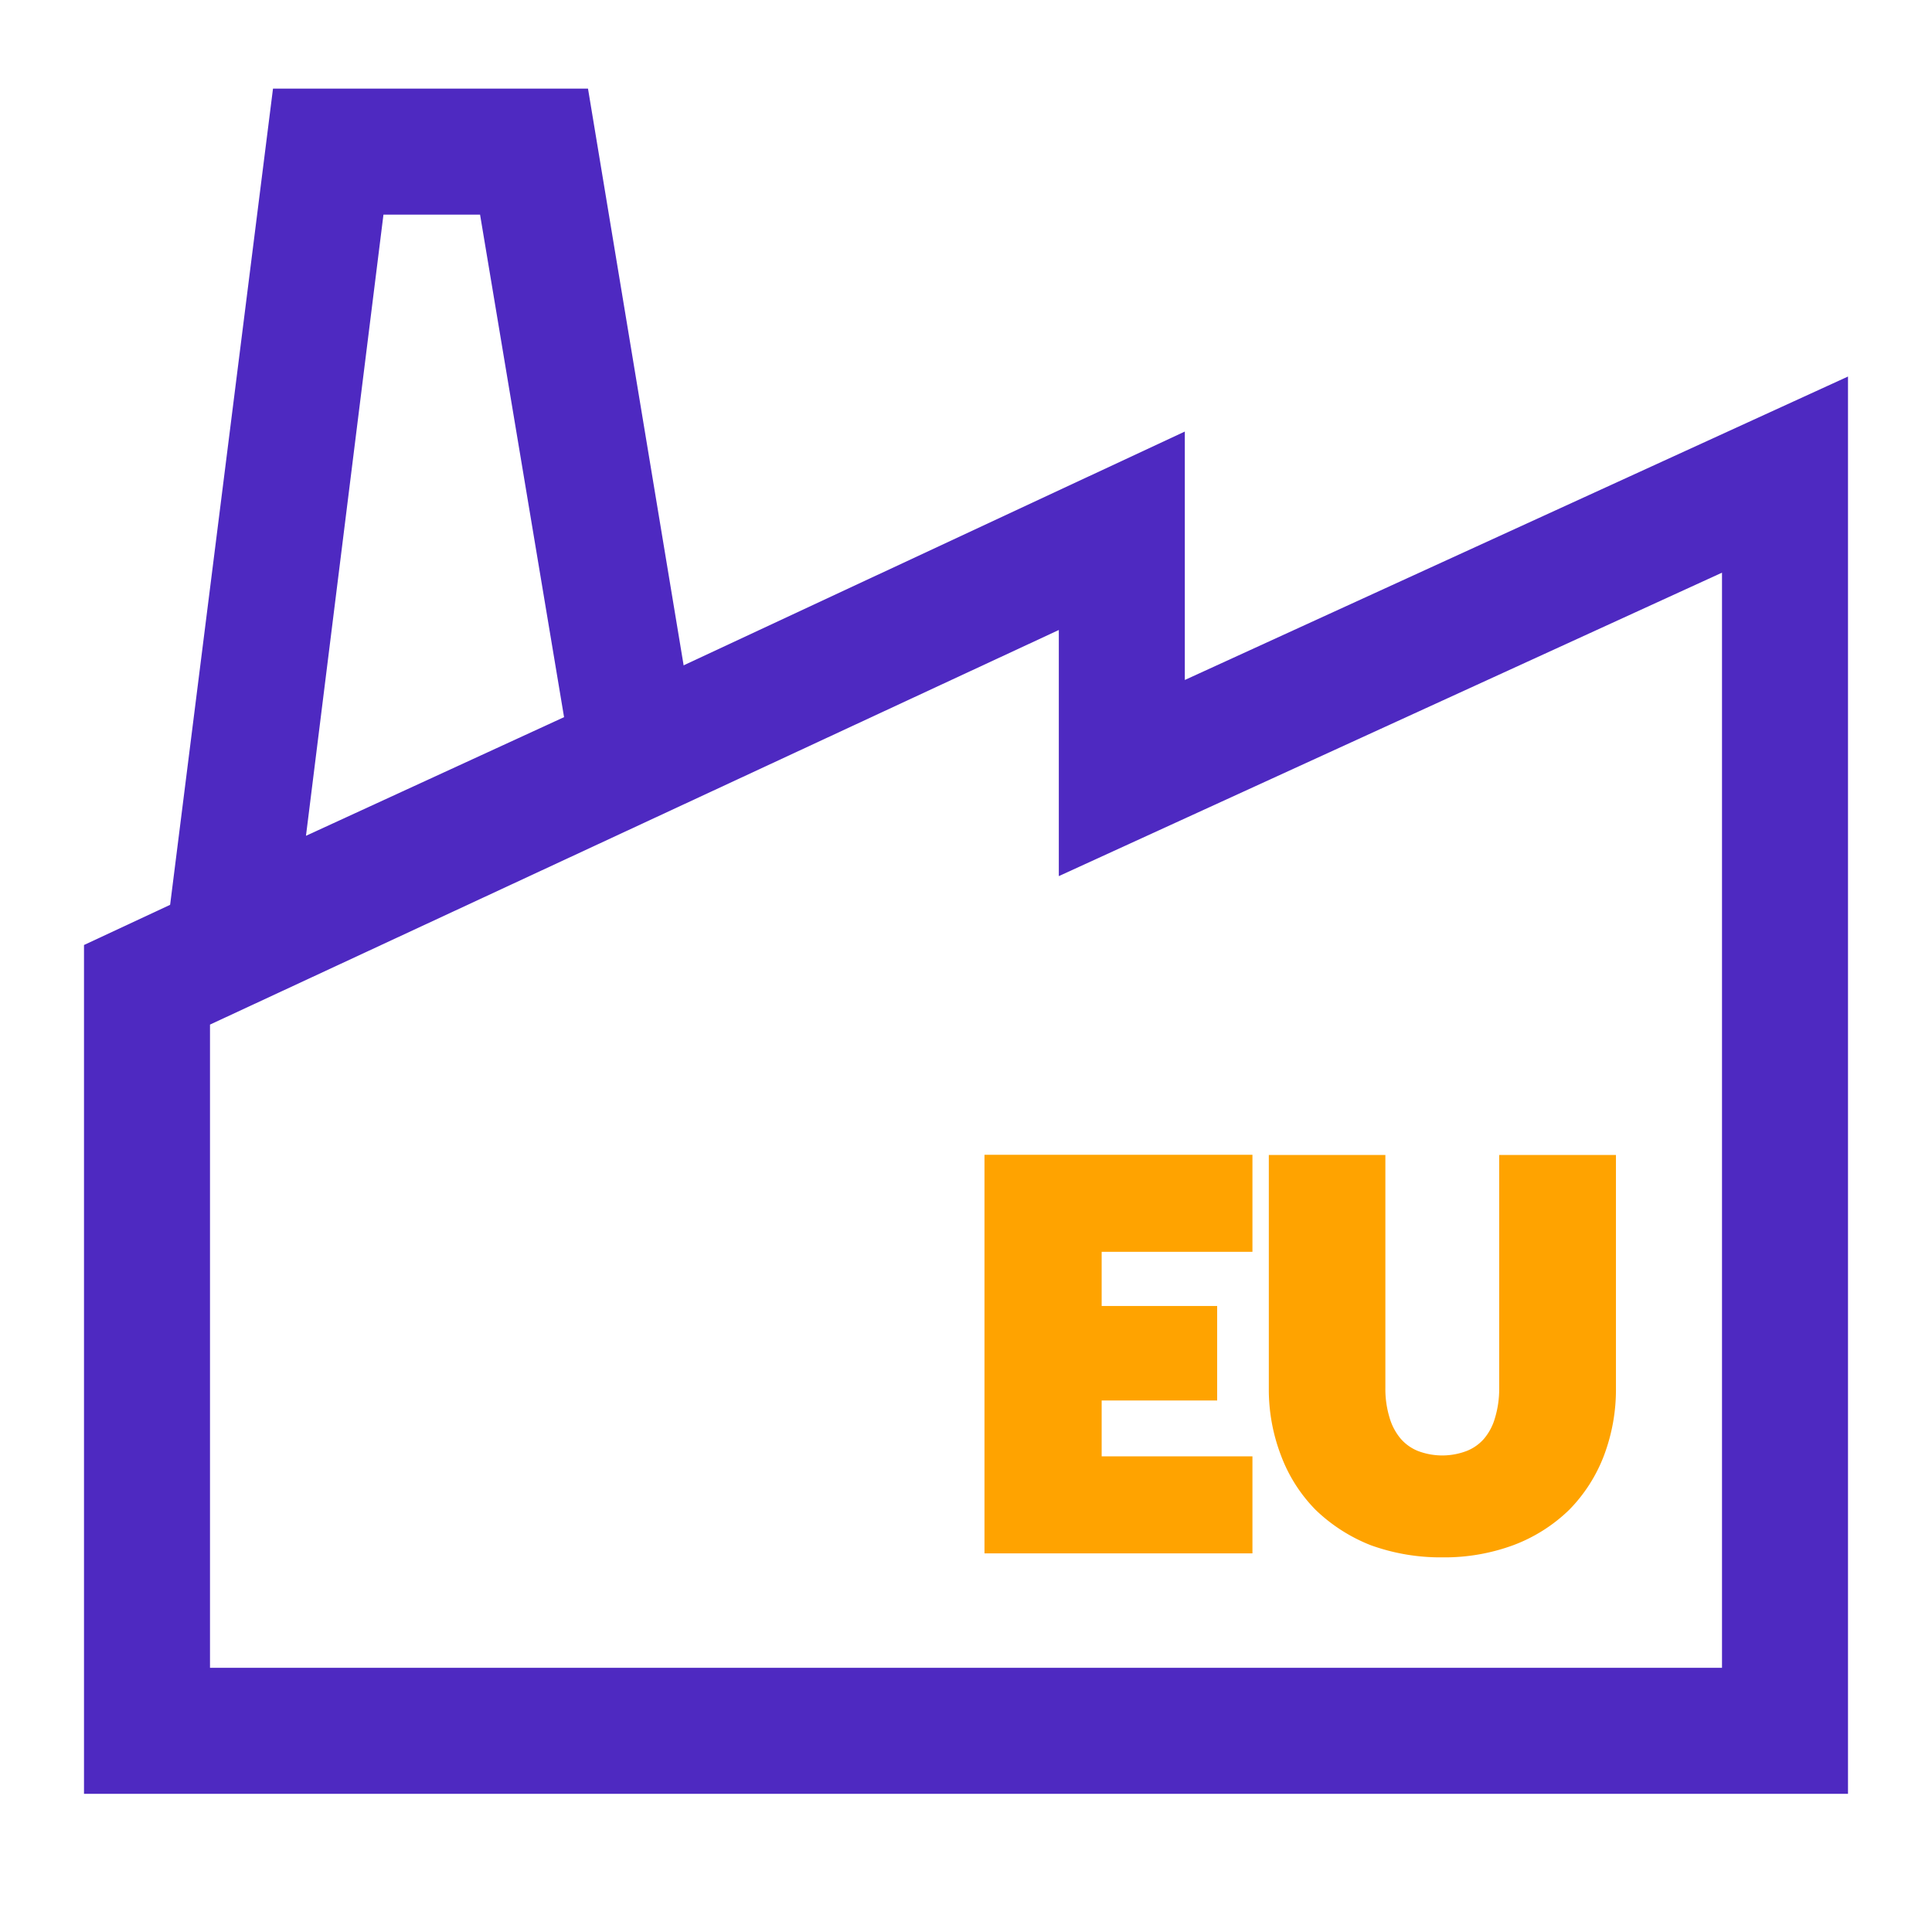 <svg id="Layer_1" data-name="Layer 1" xmlns="http://www.w3.org/2000/svg" viewBox="0 0 92 92"><defs><style>.cls-1{fill:#4e29c1;}.cls-2{fill:#ffa300;}</style></defs><title>EPHOR- medium</title><path class="cls-1" d="M88,85.42H4V45L56.42,20.55V32.38L88,17.93ZM10,79.42H82V27.27L50.42,41.72V30L10,48.79Z"/><path class="cls-1" d="M7.26,49.76,13,4.22H28l5.55,33.47Zm11-39.54L14.57,39.8l12.29-5.65-4-23.93Z"/><polygon class="cls-2" points="46.88 73.97 59.64 73.97 59.64 69.35 52.46 69.35 52.46 66.69 57.96 66.69 57.96 62.19 52.46 62.19 52.46 59.61 59.64 59.61 59.64 54.99 46.88 54.99 46.88 73.97"/><path class="cls-2" d="M71.39,55v11.1a4.77,4.77,0,0,1-.2,1.42,2.65,2.65,0,0,1-.53,1,2.13,2.13,0,0,1-.81.57,3.26,3.26,0,0,1-2.34,0,2.15,2.15,0,0,1-.81-.58,2.74,2.74,0,0,1-.53-1,4.68,4.68,0,0,1-.2-1.42V55H60.42v11.1A8.78,8.78,0,0,0,61,69.31a7.36,7.36,0,0,0,1.65,2.59,8,8,0,0,0,2.62,1.68,9.77,9.77,0,0,0,3.42.58,9.48,9.48,0,0,0,3.4-.59,7.68,7.68,0,0,0,2.63-1.67,7.47,7.47,0,0,0,1.66-2.59,8.9,8.9,0,0,0,.57-3.22V55Z"/></svg>